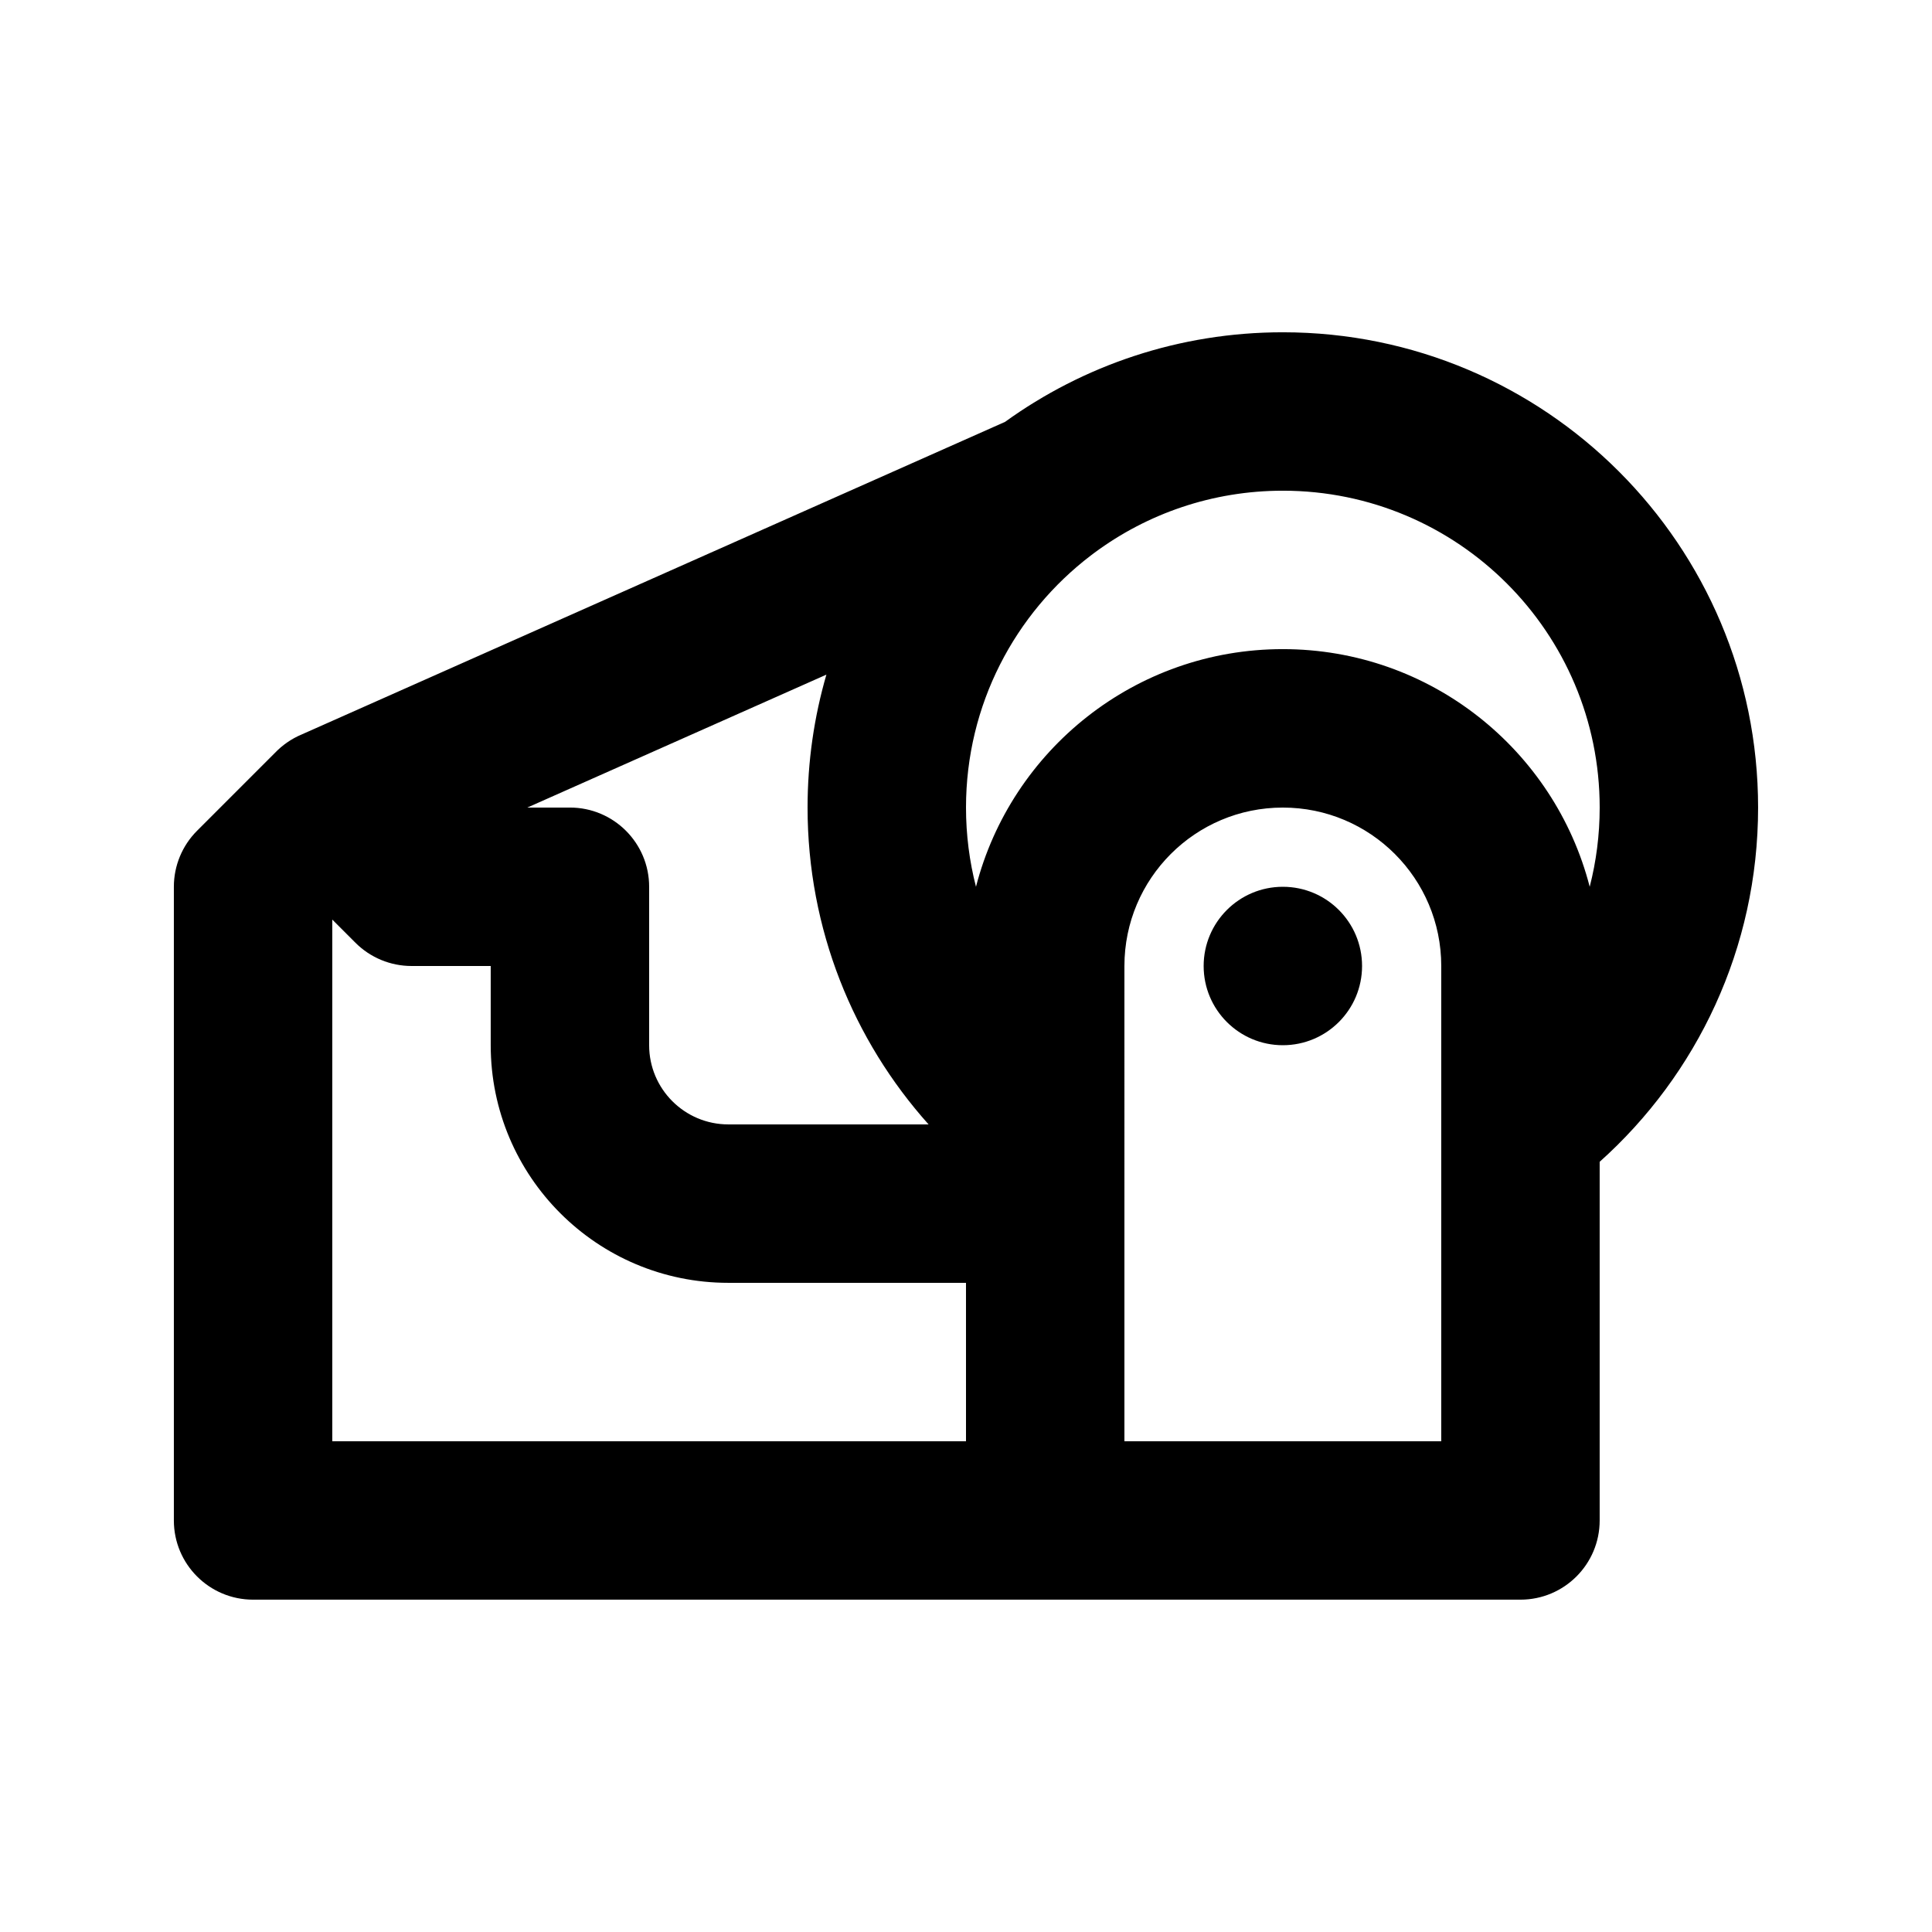 <?xml version="1.0" encoding="UTF-8"?>
<!-- Uploaded to: ICON Repo, www.iconrepo.com, Generator: ICON Repo Mixer Tools -->
<svg fill="#000000" width="800px" height="800px" version="1.1" viewBox="144 144 512 512" xmlns="http://www.w3.org/2000/svg">
 <g>
  <path d="m504.96 400c0 11.594-9.395 20.992-20.992 20.992-11.594 0-20.988-9.398-20.988-20.992s9.395-20.992 20.988-20.992c11.598 0 20.992 9.398 20.992 20.992z"/>
  <path d="m410.35 255.8c20.703-14.941 46.133-23.742 73.613-23.742 69.562 0 125.95 56.391 125.95 125.95 0 37.301-16.215 70.816-41.984 93.879v95.047c0 11.594-9.398 20.992-20.992 20.992h-335.87c-11.594 0-20.992-9.398-20.992-20.992v-167.93c0-5.57 2.211-10.91 6.148-14.844l20.656-20.66c0.957-0.996 2.016-1.91 3.18-2.719 1.242-0.867 2.562-1.586 3.93-2.156zm23.711 34.672c13.953-10.324 31.215-16.43 49.902-16.43 46.375 0 83.969 37.594 83.969 83.969 0 7.246-0.918 14.281-2.644 20.992-9.32-36.219-42.199-62.977-81.324-62.977s-72 26.758-81.32 62.977c-1.727-6.711-2.644-13.746-2.644-20.992 0-27.273 13-51.512 33.148-66.852 0.312-0.219 0.617-0.449 0.914-0.688zm-71.055 32.312-79.258 35.227h11.289c11.594 0 20.992 9.398 20.992 20.992v41.984c0 11.594 9.398 20.992 20.992 20.992h53.062c-19.945-22.285-32.07-51.711-32.07-83.969 0-12.227 1.742-24.047 4.992-35.227zm36.992 161.18h-62.977c-34.781 0-62.977-28.191-62.977-62.973v-20.992h-20.992c-5.566 0-10.906-2.215-14.844-6.148l-6.148-6.148v138.25h167.94zm41.984-83.965c0-23.188 18.793-41.984 41.98-41.984 23.191 0 41.984 18.797 41.984 41.984v125.95h-83.965z" fill-rule="evenodd"/>
 </g>
</svg>